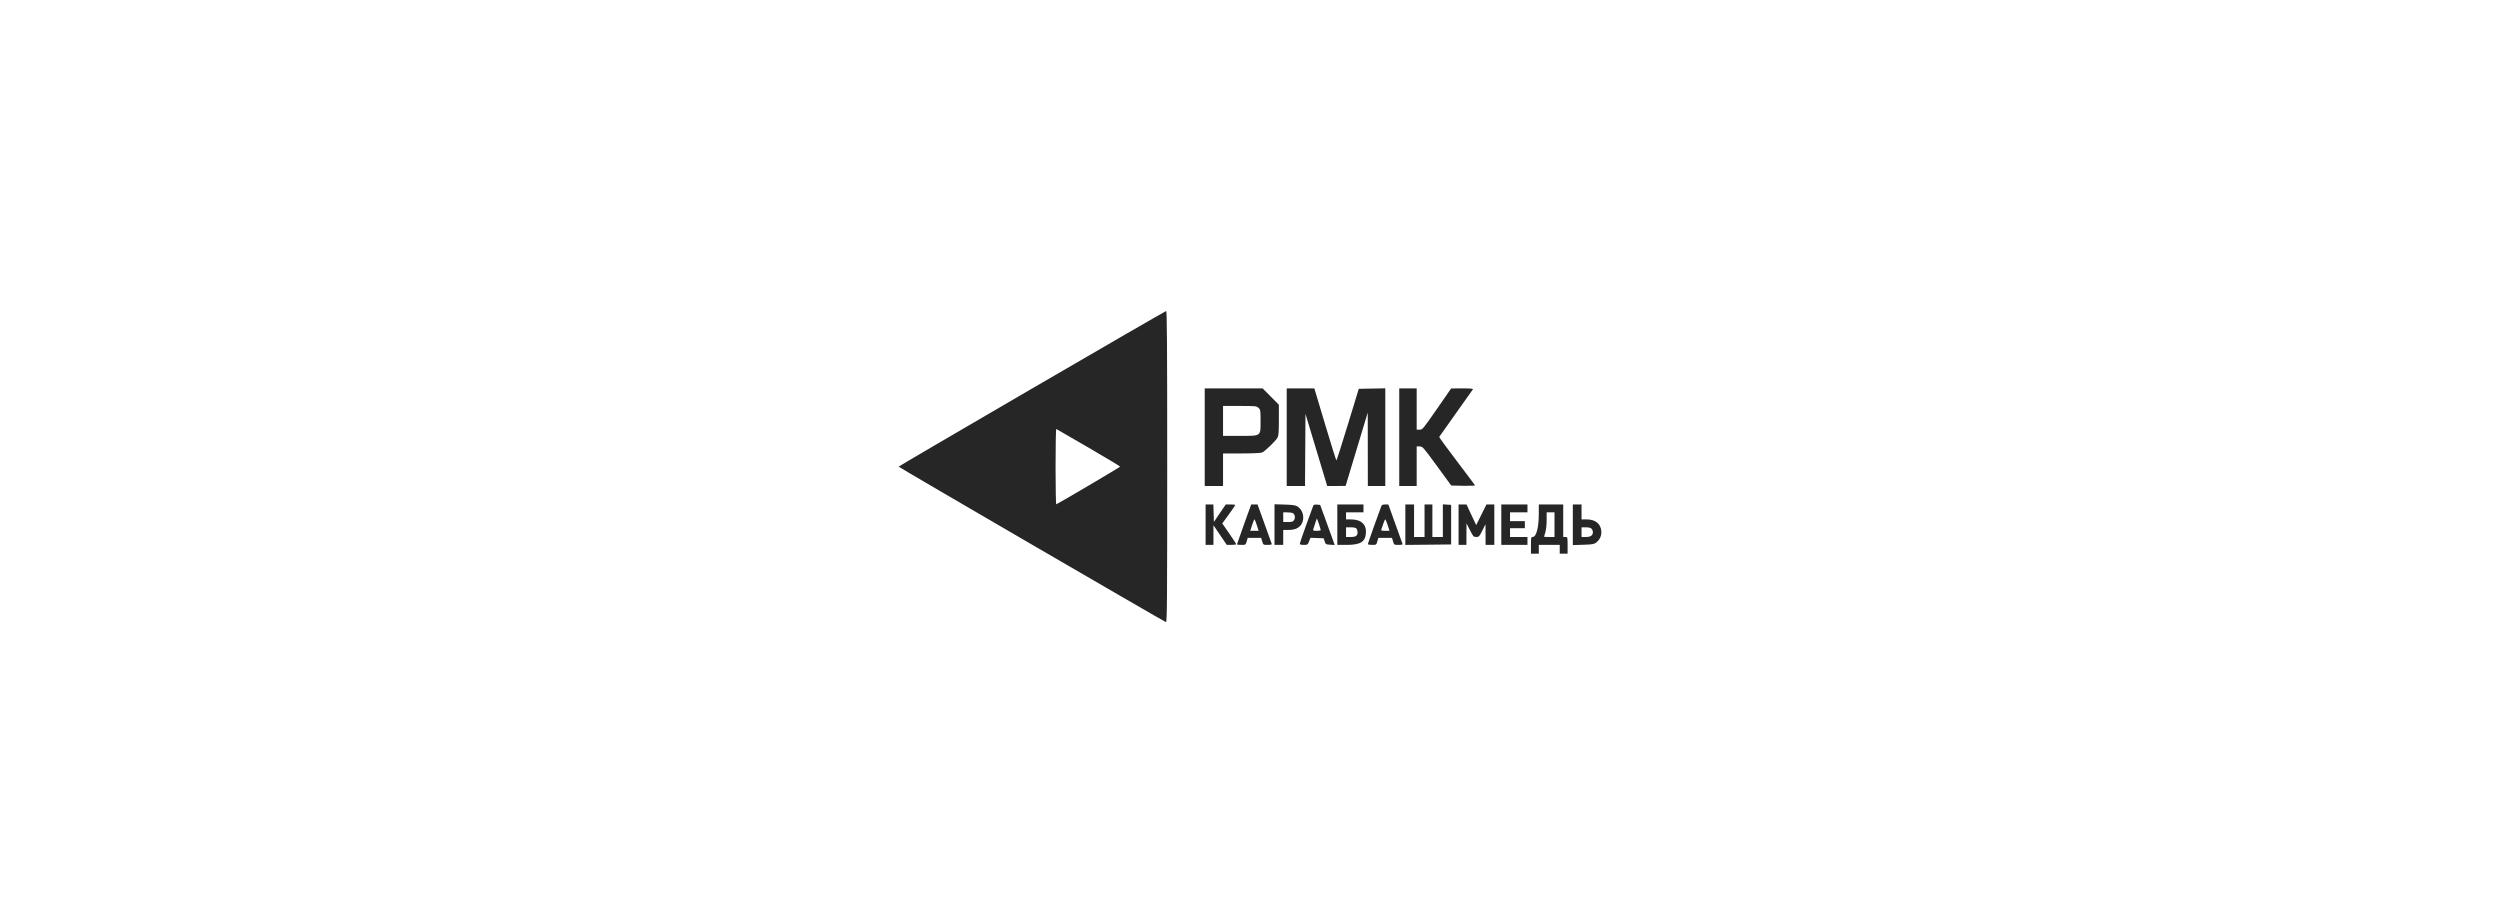 <svg width="217" height="80" viewBox="0 0 217 80" fill="none" xmlns="http://www.w3.org/2000/svg">
<path fill-rule="evenodd" clip-rule="evenodd" d="M89.563 33.736C83.203 37.437 78 40.483 78 40.504C78 40.554 101.064 53.968 101.205 54C101.3 54.021 101.314 52.228 101.314 40.51C101.314 29.745 101.295 26.996 101.22 27C101.168 27.003 95.922 30.034 89.563 33.736ZM104.57 37.947V42.183H105.365H106.16V40.771V39.359H107.745C108.67 39.359 109.419 39.325 109.543 39.279C109.793 39.184 110.741 38.268 110.898 37.97C110.979 37.815 111.006 37.44 111.006 36.448V35.132L110.301 34.421L109.596 33.711H107.083H104.57V37.947ZM111.687 37.947V42.183H112.481H113.275L113.295 39.055L113.315 35.927L114.258 39.055L115.201 42.183L116 42.182L116.798 42.181L117.759 38.995L118.72 35.81L118.724 38.996L118.729 42.183H119.486H120.243V37.945V33.707L119.092 33.728L117.942 33.749L116.991 36.859C116.469 38.57 116.022 39.969 115.999 39.969C115.976 39.969 115.536 38.561 115.021 36.84L114.085 33.711H112.886H111.687V37.947ZM121.454 37.947V42.183H122.211H122.968V40.466V38.748H123.227C123.477 38.748 123.53 38.808 124.728 40.447L125.969 42.145L127.012 42.166C127.586 42.178 128.044 42.159 128.029 42.125C128.015 42.091 127.305 41.144 126.451 40.02C125.598 38.897 124.91 37.954 124.924 37.924C124.938 37.895 125.587 36.978 126.366 35.886C127.146 34.795 127.809 33.859 127.841 33.806C127.886 33.732 127.686 33.712 126.929 33.714L125.959 33.717L124.718 35.508C123.517 37.239 123.468 37.298 123.222 37.298H122.968V35.505V33.711H122.211H121.454V37.947ZM109.241 35.403C109.406 35.56 109.416 35.625 109.416 36.524C109.416 37.894 109.501 37.833 107.623 37.833H106.16V36.535V35.237H107.613C109 35.237 109.073 35.245 109.241 35.403ZM94.486 38.854C95.993 39.731 97.226 40.474 97.226 40.504C97.226 40.547 91.93 43.671 91.685 43.773C91.651 43.787 91.623 42.316 91.623 40.504C91.623 38.692 91.651 37.221 91.685 37.235C91.718 37.249 92.979 37.977 94.486 38.854ZM104.646 45.541V47.297H104.987H105.327V46.443V45.589L105.906 46.443L106.484 47.297H106.89C107.113 47.297 107.296 47.268 107.296 47.233C107.296 47.198 107.025 46.778 106.694 46.3L106.092 45.432L106.265 45.2C106.71 44.605 107.22 43.874 107.22 43.832C107.22 43.807 107.035 43.786 106.808 43.786H106.396L105.881 44.543L105.365 45.301L105.344 44.543L105.322 43.786H104.984H104.646V45.541ZM107.987 45.493C107.649 46.432 107.371 47.222 107.371 47.248C107.371 47.275 107.54 47.297 107.747 47.297C108.12 47.297 108.123 47.294 108.213 46.992L108.304 46.686H108.886H109.467L109.558 46.992C109.649 47.295 109.651 47.297 110.033 47.297C110.306 47.297 110.407 47.269 110.384 47.201C110.366 47.149 110.082 46.359 109.753 45.446L109.155 43.786H108.879H108.604L107.987 45.493ZM110.627 45.533V47.297H111.006H111.384V46.648V45.999H111.842C112.146 45.999 112.396 45.949 112.588 45.85C113.284 45.493 113.303 44.412 112.622 43.962C112.458 43.854 112.221 43.818 111.52 43.797L110.627 43.77V45.533ZM113.997 43.877C113.977 43.932 113.704 44.678 113.392 45.534C113.079 46.391 112.823 47.138 112.823 47.194C112.823 47.265 112.929 47.297 113.164 47.297C113.492 47.297 113.51 47.285 113.628 46.988L113.75 46.68L114.321 46.702L114.892 46.724L114.981 46.992C115.065 47.246 115.088 47.26 115.459 47.282L115.85 47.305L115.555 46.48C115.392 46.027 115.109 45.244 114.925 44.74L114.59 43.824L114.311 43.8C114.133 43.785 114.02 43.812 113.997 43.877ZM116.079 45.541V47.297H116.876C118.059 47.297 118.489 47.047 118.559 46.318C118.633 45.534 118.168 45.089 117.271 45.085L116.836 45.083V44.778V44.473H117.593H118.35V44.129V43.786H117.214H116.079V45.541ZM119.904 43.919C119.694 44.457 118.729 47.176 118.729 47.23C118.729 47.267 118.893 47.297 119.095 47.297C119.457 47.297 119.463 47.293 119.552 46.992L119.643 46.686H120.234H120.824L120.915 46.992C121.006 47.295 121.008 47.297 121.39 47.297C121.665 47.297 121.763 47.27 121.737 47.201C121.717 47.149 121.433 46.359 121.104 45.446L120.508 43.786L120.232 43.786C120.039 43.786 119.94 43.826 119.904 43.919ZM121.984 45.543V47.299L123.972 47.279L125.959 47.259V45.541V43.824L125.599 43.801L125.24 43.777V45.194V46.61H124.786H124.331V45.198V43.786H123.991H123.65V45.198V46.61H123.196H122.741V45.198V43.786H122.363H121.984V45.543ZM126.603 45.541V47.297H126.943H127.284L127.288 46.362L127.292 45.427L127.592 46.018C127.873 46.574 127.907 46.61 128.139 46.61C128.371 46.61 128.405 46.574 128.664 46.056L128.941 45.503L128.945 46.4L128.95 47.297H129.328H129.707V45.541V43.786H129.367H129.027L128.579 44.683L128.132 45.58L127.712 44.683L127.293 43.786H126.948H126.603V45.541ZM130.313 45.541V47.297H131.448H132.584V46.953V46.61H131.827H131.07V46.228V45.847H131.713H132.357V45.541V45.236H131.713H131.07V44.854V44.473H131.827H132.584V44.129V43.786H131.448H130.313V45.541ZM133.568 44.584C133.568 45.791 133.353 46.61 133.036 46.61C132.898 46.61 132.887 46.664 132.887 47.335V48.06H133.228H133.568V47.678V47.297H134.477H135.385V47.678V48.06H135.726H136.067V47.335C136.067 46.612 136.066 46.61 135.878 46.61H135.688V45.198V43.786H134.628H133.568V44.584ZM136.521 45.549V47.313L137.424 47.286C138.192 47.263 138.359 47.235 138.541 47.1C138.863 46.862 139.034 46.48 138.994 46.086C138.93 45.446 138.466 45.084 137.714 45.084L137.278 45.083V44.435V43.786H136.9H136.521V45.549ZM112.179 44.521C112.387 44.602 112.467 44.923 112.331 45.132C112.231 45.285 112.151 45.312 111.799 45.312H111.384V44.892V44.473H111.719C111.903 44.473 112.11 44.495 112.179 44.521ZM134.931 45.541V46.61H134.477C134.227 46.61 134.023 46.601 134.023 46.591C134.024 46.58 134.075 46.403 134.137 46.197C134.2 45.987 134.25 45.527 134.25 45.148V44.473H134.59H134.931V45.541ZM114.482 45.48C114.569 45.74 114.64 45.98 114.64 46.014C114.64 46.048 114.483 46.076 114.291 46.076C114.043 46.076 113.953 46.048 113.979 45.98C113.998 45.928 114.077 45.687 114.152 45.446C114.227 45.205 114.297 45.007 114.306 45.007C114.316 45.007 114.395 45.22 114.482 45.48ZM109.091 45.58L109.251 46.076H108.886H108.521L108.681 45.58C108.769 45.307 108.861 45.083 108.886 45.083C108.91 45.083 109.003 45.307 109.091 45.58ZM120.448 45.58L120.608 46.076H120.23C119.957 46.076 119.862 46.049 119.891 45.98C119.912 45.928 119.989 45.704 120.062 45.484C120.135 45.264 120.216 45.083 120.241 45.083C120.267 45.083 120.36 45.307 120.448 45.58ZM117.744 45.885C117.796 45.948 117.839 46.085 117.839 46.19C117.839 46.506 117.691 46.61 117.243 46.61H116.836V46.19V45.77H117.243C117.513 45.77 117.682 45.809 117.744 45.885ZM138.144 45.89C138.209 45.956 138.263 46.091 138.263 46.19C138.263 46.477 138.069 46.61 137.651 46.61H137.278V46.19V45.77H137.651C137.89 45.77 138.068 45.814 138.144 45.89Z" fill="#262626"/>
</svg>
